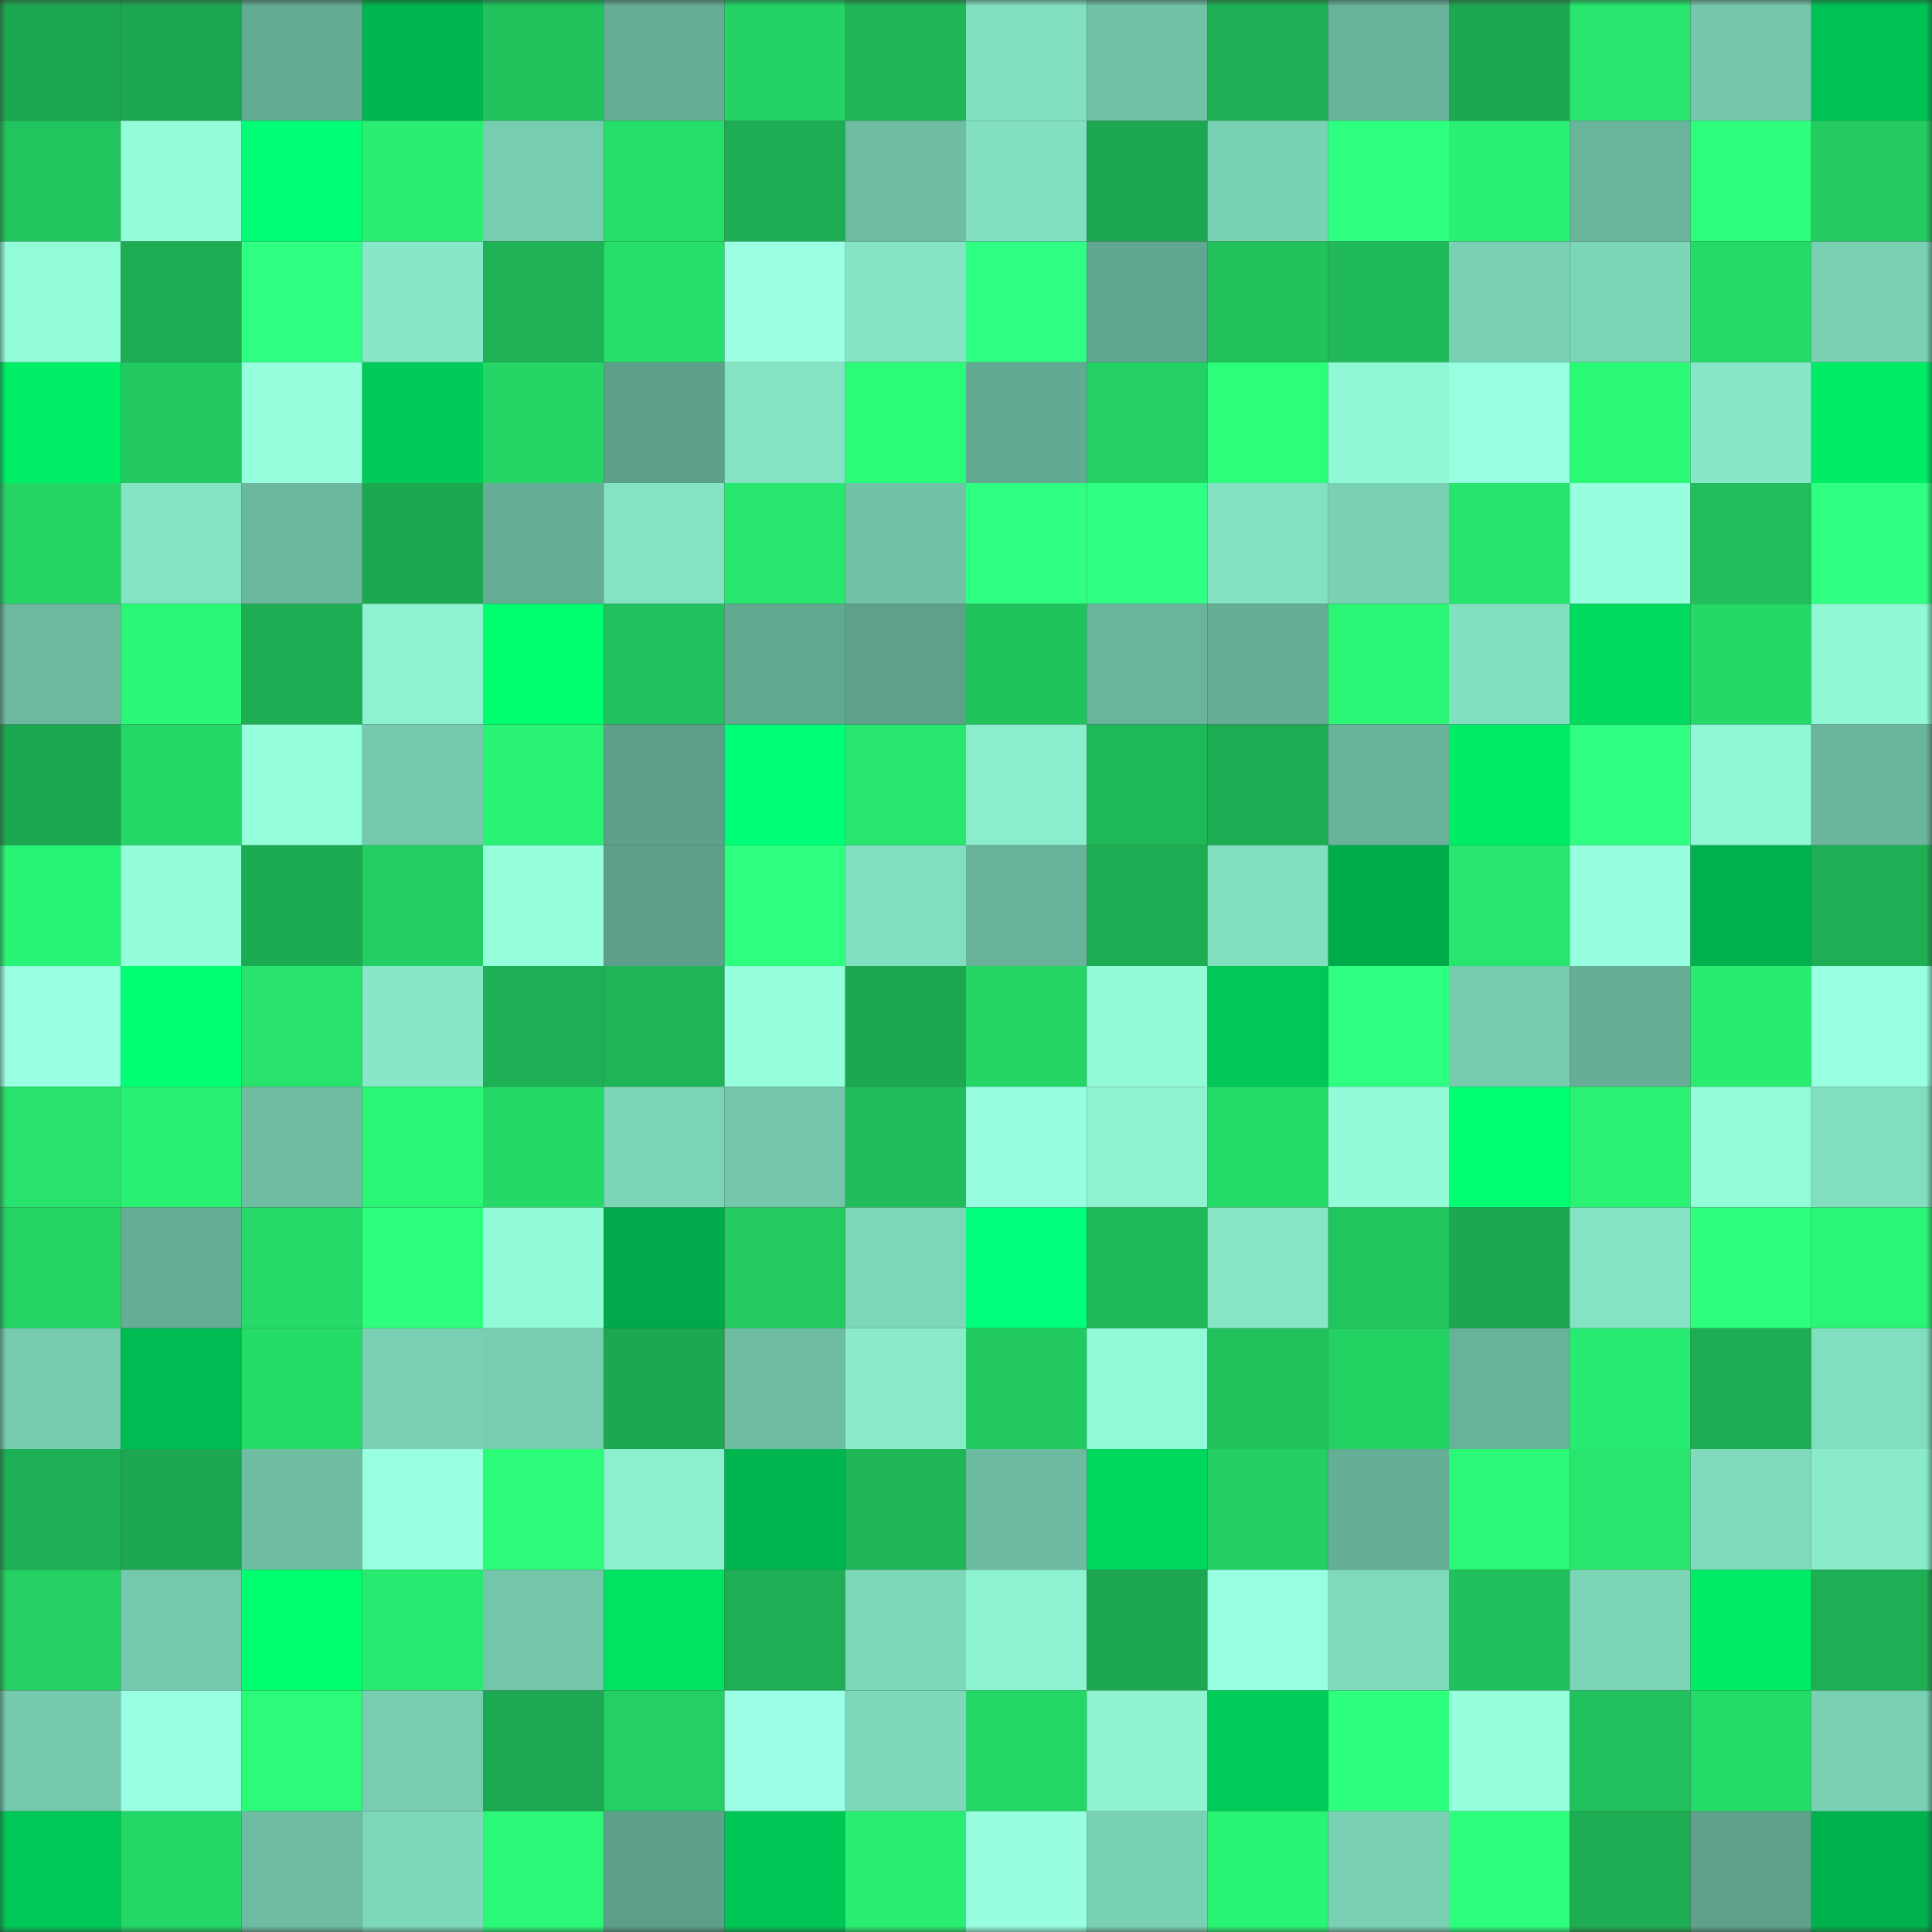 <svg viewBox="0 0 160 160" fill="none" role="img" xmlns="http://www.w3.org/2000/svg" width="240" height="240" name="lens%2Codegen.lens"><rect x="0" y="0" width="160" height="160" fill="#333333" stroke="none"/><mask id="2104046594" mask-type="alpha" maskUnits="userSpaceOnUse" x="0" y="0" width="160" height="160"><rect width="160" height="160" fill="#FFFFFF"></rect></mask><g mask="url(#2104046594)"><rect x="0" y="0" width="10" height="10" fill="#1da750"></rect><rect x="10" y="0" width="10" height="10" fill="#1da750"></rect><rect x="20" y="0" width="10" height="10" fill="#63ab93"></rect><rect x="30" y="0" width="10" height="10" fill="#00b64f"></rect><rect x="40" y="0" width="10" height="10" fill="#21c15c"></rect><rect x="50" y="0" width="10" height="10" fill="#65ad95"></rect><rect x="60" y="0" width="10" height="10" fill="#24d365"></rect><rect x="70" y="0" width="10" height="10" fill="#1fb657"></rect><rect x="80" y="0" width="10" height="10" fill="#82dfc0"></rect><rect x="90" y="0" width="10" height="10" fill="#70c1a6"></rect><rect x="100" y="0" width="10" height="10" fill="#1eb054"></rect><rect x="110" y="0" width="10" height="10" fill="#68b299"></rect><rect x="120" y="0" width="10" height="10" fill="#1da750"></rect><rect x="130" y="0" width="10" height="10" fill="#27e56d"></rect><rect x="140" y="0" width="10" height="10" fill="#74c7ab"></rect><rect x="150" y="0" width="10" height="10" fill="#00c153"></rect><rect x="0" y="10" width="10" height="10" fill="#22c45e"></rect><rect x="10" y="10" width="10" height="10" fill="#93fdda"></rect><rect x="20" y="10" width="10" height="10" fill="#00ff76"></rect><rect x="30" y="10" width="10" height="10" fill="#29ee72"></rect><rect x="40" y="10" width="10" height="10" fill="#77cdb0"></rect><rect x="50" y="10" width="10" height="10" fill="#26de6a"></rect><rect x="60" y="10" width="10" height="10" fill="#1ead53"></rect><rect x="70" y="10" width="10" height="10" fill="#6ebca2"></rect><rect x="80" y="10" width="10" height="10" fill="#82e0c0"></rect><rect x="90" y="10" width="10" height="10" fill="#1da750"></rect><rect x="100" y="10" width="10" height="10" fill="#79d1b3"></rect><rect x="110" y="10" width="10" height="10" fill="#2dff7f"></rect><rect x="120" y="10" width="10" height="10" fill="#29f072"></rect><rect x="130" y="10" width="10" height="10" fill="#69b49a"></rect><rect x="140" y="10" width="10" height="10" fill="#2dff7c"></rect><rect x="150" y="10" width="10" height="10" fill="#23cb61"></rect><rect x="0" y="20" width="10" height="10" fill="#93fcd9"></rect><rect x="10" y="20" width="10" height="10" fill="#1ead53"></rect><rect x="20" y="20" width="10" height="10" fill="#2fff83"></rect><rect x="30" y="20" width="10" height="10" fill="#87e8c7"></rect><rect x="40" y="20" width="10" height="10" fill="#1eb255"></rect><rect x="50" y="20" width="10" height="10" fill="#26de6a"></rect><rect x="60" y="20" width="10" height="10" fill="#9affe3"></rect><rect x="70" y="20" width="10" height="10" fill="#85e4c4"></rect><rect x="80" y="20" width="10" height="10" fill="#2fff84"></rect><rect x="90" y="20" width="10" height="10" fill="#61a68f"></rect><rect x="100" y="20" width="10" height="10" fill="#21c15c"></rect><rect x="110" y="20" width="10" height="10" fill="#20ba59"></rect><rect x="120" y="20" width="10" height="10" fill="#79d0b3"></rect><rect x="130" y="20" width="10" height="10" fill="#7cd5b7"></rect><rect x="140" y="20" width="10" height="10" fill="#25da68"></rect><rect x="150" y="20" width="10" height="10" fill="#79d0b3"></rect><rect x="0" y="30" width="10" height="10" fill="#00ef67"></rect><rect x="10" y="30" width="10" height="10" fill="#22c960"></rect><rect x="20" y="30" width="10" height="10" fill="#96ffdd"></rect><rect x="30" y="30" width="10" height="10" fill="#00cb58"></rect><rect x="40" y="30" width="10" height="10" fill="#25d666"></rect><rect x="50" y="30" width="10" height="10" fill="#5da089"></rect><rect x="60" y="30" width="10" height="10" fill="#84e3c3"></rect><rect x="70" y="30" width="10" height="10" fill="#2bfc78"></rect><rect x="80" y="30" width="10" height="10" fill="#63aa92"></rect><rect x="90" y="30" width="10" height="10" fill="#24d063"></rect><rect x="100" y="30" width="10" height="10" fill="#2bfe79"></rect><rect x="110" y="30" width="10" height="10" fill="#91f8d5"></rect><rect x="120" y="30" width="10" height="10" fill="#98ffe0"></rect><rect x="130" y="30" width="10" height="10" fill="#2bfa77"></rect><rect x="140" y="30" width="10" height="10" fill="#87e8c8"></rect><rect x="150" y="30" width="10" height="10" fill="#00eb66"></rect><rect x="0" y="40" width="10" height="10" fill="#25d666"></rect><rect x="10" y="40" width="10" height="10" fill="#84e3c3"></rect><rect x="20" y="40" width="10" height="10" fill="#6bb89e"></rect><rect x="30" y="40" width="10" height="10" fill="#1da850"></rect><rect x="40" y="40" width="10" height="10" fill="#65ae95"></rect><rect x="50" y="40" width="10" height="10" fill="#84e3c3"></rect><rect x="60" y="40" width="10" height="10" fill="#28e76e"></rect><rect x="70" y="40" width="10" height="10" fill="#71c3a7"></rect><rect x="80" y="40" width="10" height="10" fill="#2fff82"></rect><rect x="90" y="40" width="10" height="10" fill="#2fff83"></rect><rect x="100" y="40" width="10" height="10" fill="#83e1c1"></rect><rect x="110" y="40" width="10" height="10" fill="#79d0b3"></rect><rect x="120" y="40" width="10" height="10" fill="#27e46d"></rect><rect x="130" y="40" width="10" height="10" fill="#97ffdf"></rect><rect x="140" y="40" width="10" height="10" fill="#21be5b"></rect><rect x="150" y="40" width="10" height="10" fill="#2fff82"></rect><rect x="0" y="50" width="10" height="10" fill="#6cb99f"></rect><rect x="10" y="50" width="10" height="10" fill="#2af776"></rect><rect x="20" y="50" width="10" height="10" fill="#1ead53"></rect><rect x="30" y="50" width="10" height="10" fill="#8df2d0"></rect><rect x="40" y="50" width="10" height="10" fill="#00ff6f"></rect><rect x="50" y="50" width="10" height="10" fill="#21c25d"></rect><rect x="60" y="50" width="10" height="10" fill="#62a991"></rect><rect x="70" y="50" width="10" height="10" fill="#5ea18b"></rect><rect x="80" y="50" width="10" height="10" fill="#21c35d"></rect><rect x="90" y="50" width="10" height="10" fill="#69b49a"></rect><rect x="100" y="50" width="10" height="10" fill="#65ae95"></rect><rect x="110" y="50" width="10" height="10" fill="#2af575"></rect><rect x="120" y="50" width="10" height="10" fill="#82e0c1"></rect><rect x="130" y="50" width="10" height="10" fill="#00db5f"></rect><rect x="140" y="50" width="10" height="10" fill="#25d968"></rect><rect x="150" y="50" width="10" height="10" fill="#91f8d5"></rect><rect x="0" y="60" width="10" height="10" fill="#1da750"></rect><rect x="10" y="60" width="10" height="10" fill="#25d767"></rect><rect x="20" y="60" width="10" height="10" fill="#95ffdb"></rect><rect x="30" y="60" width="10" height="10" fill="#75caad"></rect><rect x="40" y="60" width="10" height="10" fill="#29f274"></rect><rect x="50" y="60" width="10" height="10" fill="#5da089"></rect><rect x="60" y="60" width="10" height="10" fill="#00ff79"></rect><rect x="70" y="60" width="10" height="10" fill="#28e76e"></rect><rect x="80" y="60" width="10" height="10" fill="#8aedcb"></rect><rect x="90" y="60" width="10" height="10" fill="#1fb858"></rect><rect x="100" y="60" width="10" height="10" fill="#1dac52"></rect><rect x="110" y="60" width="10" height="10" fill="#68b299"></rect><rect x="120" y="60" width="10" height="10" fill="#00ec66"></rect><rect x="130" y="60" width="10" height="10" fill="#2eff81"></rect><rect x="140" y="60" width="10" height="10" fill="#90f7d4"></rect><rect x="150" y="60" width="10" height="10" fill="#6ab59c"></rect><rect x="0" y="70" width="10" height="10" fill="#2af475"></rect><rect x="10" y="70" width="10" height="10" fill="#93fdda"></rect><rect x="20" y="70" width="10" height="10" fill="#1dab52"></rect><rect x="30" y="70" width="10" height="10" fill="#23cf63"></rect><rect x="40" y="70" width="10" height="10" fill="#95ffdc"></rect><rect x="50" y="70" width="10" height="10" fill="#5da089"></rect><rect x="60" y="70" width="10" height="10" fill="#2dff7e"></rect><rect x="70" y="70" width="10" height="10" fill="#81debe"></rect><rect x="80" y="70" width="10" height="10" fill="#68b299"></rect><rect x="90" y="70" width="10" height="10" fill="#1ead53"></rect><rect x="100" y="70" width="10" height="10" fill="#82dfbf"></rect><rect x="110" y="70" width="10" height="10" fill="#00ab4a"></rect><rect x="120" y="70" width="10" height="10" fill="#27e66e"></rect><rect x="130" y="70" width="10" height="10" fill="#97ffdf"></rect><rect x="140" y="70" width="10" height="10" fill="#00b14d"></rect><rect x="150" y="70" width="10" height="10" fill="#1eaf54"></rect><rect x="0" y="80" width="10" height="10" fill="#98ffe1"></rect><rect x="10" y="80" width="10" height="10" fill="#00ff75"></rect><rect x="20" y="80" width="10" height="10" fill="#27e36c"></rect><rect x="30" y="80" width="10" height="10" fill="#87e8c7"></rect><rect x="40" y="80" width="10" height="10" fill="#1eb054"></rect><rect x="50" y="80" width="10" height="10" fill="#1fb456"></rect><rect x="60" y="80" width="10" height="10" fill="#96ffde"></rect><rect x="70" y="80" width="10" height="10" fill="#1da850"></rect><rect x="80" y="80" width="10" height="10" fill="#24d566"></rect><rect x="90" y="80" width="10" height="10" fill="#92fad7"></rect><rect x="100" y="80" width="10" height="10" fill="#00c756"></rect><rect x="110" y="80" width="10" height="10" fill="#2eff81"></rect><rect x="120" y="80" width="10" height="10" fill="#77ccaf"></rect><rect x="130" y="80" width="10" height="10" fill="#65ad95"></rect><rect x="140" y="80" width="10" height="10" fill="#28eb70"></rect><rect x="150" y="80" width="10" height="10" fill="#98ffe1"></rect><rect x="0" y="90" width="10" height="10" fill="#27e26c"></rect><rect x="10" y="90" width="10" height="10" fill="#29f072"></rect><rect x="20" y="90" width="10" height="10" fill="#6ebca2"></rect><rect x="30" y="90" width="10" height="10" fill="#2af575"></rect><rect x="40" y="90" width="10" height="10" fill="#25d968"></rect><rect x="50" y="90" width="10" height="10" fill="#7cd5b7"></rect><rect x="60" y="90" width="10" height="10" fill="#74c7ab"></rect><rect x="70" y="90" width="10" height="10" fill="#20bd5a"></rect><rect x="80" y="90" width="10" height="10" fill="#97ffdf"></rect><rect x="90" y="90" width="10" height="10" fill="#8ef3d1"></rect><rect x="100" y="90" width="10" height="10" fill="#25db68"></rect><rect x="110" y="90" width="10" height="10" fill="#92fcd8"></rect><rect x="120" y="90" width="10" height="10" fill="#00ff73"></rect><rect x="130" y="90" width="10" height="10" fill="#2af374"></rect><rect x="140" y="90" width="10" height="10" fill="#93fdd9"></rect><rect x="150" y="90" width="10" height="10" fill="#81debe"></rect><rect x="0" y="100" width="10" height="10" fill="#24d566"></rect><rect x="10" y="100" width="10" height="10" fill="#65ad95"></rect><rect x="20" y="100" width="10" height="10" fill="#25da68"></rect><rect x="30" y="100" width="10" height="10" fill="#2dff7d"></rect><rect x="40" y="100" width="10" height="10" fill="#91fad6"></rect><rect x="50" y="100" width="10" height="10" fill="#00aa4a"></rect><rect x="60" y="100" width="10" height="10" fill="#23cb61"></rect><rect x="70" y="100" width="10" height="10" fill="#7dd7b9"></rect><rect x="80" y="100" width="10" height="10" fill="#00ff7a"></rect><rect x="90" y="100" width="10" height="10" fill="#1fb858"></rect><rect x="100" y="100" width="10" height="10" fill="#86e6c6"></rect><rect x="110" y="100" width="10" height="10" fill="#22c45e"></rect><rect x="120" y="100" width="10" height="10" fill="#1da750"></rect><rect x="130" y="100" width="10" height="10" fill="#84e3c3"></rect><rect x="140" y="100" width="10" height="10" fill="#2dff7d"></rect><rect x="150" y="100" width="10" height="10" fill="#2af575"></rect><rect x="0" y="110" width="10" height="10" fill="#77ccaf"></rect><rect x="10" y="110" width="10" height="10" fill="#00bb51"></rect><rect x="20" y="110" width="10" height="10" fill="#26dc69"></rect><rect x="30" y="110" width="10" height="10" fill="#79d0b3"></rect><rect x="40" y="110" width="10" height="10" fill="#77cdb0"></rect><rect x="50" y="110" width="10" height="10" fill="#1da750"></rect><rect x="60" y="110" width="10" height="10" fill="#6ebca2"></rect><rect x="70" y="110" width="10" height="10" fill="#89ebca"></rect><rect x="80" y="110" width="10" height="10" fill="#22c860"></rect><rect x="90" y="110" width="10" height="10" fill="#92fad7"></rect><rect x="100" y="110" width="10" height="10" fill="#21c15c"></rect><rect x="110" y="110" width="10" height="10" fill="#24d264"></rect><rect x="120" y="110" width="10" height="10" fill="#67b299"></rect><rect x="130" y="110" width="10" height="10" fill="#28ec71"></rect><rect x="140" y="110" width="10" height="10" fill="#1ead53"></rect><rect x="150" y="110" width="10" height="10" fill="#81debe"></rect><rect x="0" y="120" width="10" height="10" fill="#1eb054"></rect><rect x="10" y="120" width="10" height="10" fill="#1da750"></rect><rect x="20" y="120" width="10" height="10" fill="#6fbea3"></rect><rect x="30" y="120" width="10" height="10" fill="#98ffe1"></rect><rect x="40" y="120" width="10" height="10" fill="#2bfb78"></rect><rect x="50" y="120" width="10" height="10" fill="#8cf0ce"></rect><rect x="60" y="120" width="10" height="10" fill="#00b64f"></rect><rect x="70" y="120" width="10" height="10" fill="#1fb657"></rect><rect x="80" y="120" width="10" height="10" fill="#6cbaa0"></rect><rect x="90" y="120" width="10" height="10" fill="#00d85d"></rect><rect x="100" y="120" width="10" height="10" fill="#23ce62"></rect><rect x="110" y="120" width="10" height="10" fill="#66af96"></rect><rect x="120" y="120" width="10" height="10" fill="#2af876"></rect><rect x="130" y="120" width="10" height="10" fill="#27e56d"></rect><rect x="140" y="120" width="10" height="10" fill="#80dbbc"></rect><rect x="150" y="120" width="10" height="10" fill="#89ebca"></rect><rect x="0" y="130" width="10" height="10" fill="#24cf63"></rect><rect x="10" y="130" width="10" height="10" fill="#74c8ac"></rect><rect x="20" y="130" width="10" height="10" fill="#00ff6f"></rect><rect x="30" y="130" width="10" height="10" fill="#28ea70"></rect><rect x="40" y="130" width="10" height="10" fill="#73c6aa"></rect><rect x="50" y="130" width="10" height="10" fill="#00e262"></rect><rect x="60" y="130" width="10" height="10" fill="#1eae53"></rect><rect x="70" y="130" width="10" height="10" fill="#7dd7b9"></rect><rect x="80" y="130" width="10" height="10" fill="#8df2d0"></rect><rect x="90" y="130" width="10" height="10" fill="#1da750"></rect><rect x="100" y="130" width="10" height="10" fill="#99ffe2"></rect><rect x="110" y="130" width="10" height="10" fill="#7fdabb"></rect><rect x="120" y="130" width="10" height="10" fill="#21c05c"></rect><rect x="130" y="130" width="10" height="10" fill="#7cd5b7"></rect><rect x="140" y="130" width="10" height="10" fill="#00eb66"></rect><rect x="150" y="130" width="10" height="10" fill="#1eaf54"></rect><rect x="0" y="140" width="10" height="10" fill="#75caad"></rect><rect x="10" y="140" width="10" height="10" fill="#99ffe2"></rect><rect x="20" y="140" width="10" height="10" fill="#2bfb78"></rect><rect x="30" y="140" width="10" height="10" fill="#77cdb0"></rect><rect x="40" y="140" width="10" height="10" fill="#1da951"></rect><rect x="50" y="140" width="10" height="10" fill="#24d063"></rect><rect x="60" y="140" width="10" height="10" fill="#9affe4"></rect><rect x="70" y="140" width="10" height="10" fill="#7dd7b9"></rect><rect x="80" y="140" width="10" height="10" fill="#25d767"></rect><rect x="90" y="140" width="10" height="10" fill="#8ef3d1"></rect><rect x="100" y="140" width="10" height="10" fill="#00cd59"></rect><rect x="110" y="140" width="10" height="10" fill="#2cff7c"></rect><rect x="120" y="140" width="10" height="10" fill="#96ffde"></rect><rect x="130" y="140" width="10" height="10" fill="#21c25d"></rect><rect x="140" y="140" width="10" height="10" fill="#25db68"></rect><rect x="150" y="140" width="10" height="10" fill="#79d0b3"></rect><rect x="0" y="150" width="10" height="10" fill="#00c857"></rect><rect x="10" y="150" width="10" height="10" fill="#25d767"></rect><rect x="20" y="150" width="10" height="10" fill="#6ebda2"></rect><rect x="30" y="150" width="10" height="10" fill="#7dd7b9"></rect><rect x="40" y="150" width="10" height="10" fill="#2af876"></rect><rect x="50" y="150" width="10" height="10" fill="#5da089"></rect><rect x="60" y="150" width="10" height="10" fill="#00c656"></rect><rect x="70" y="150" width="10" height="10" fill="#29ee72"></rect><rect x="80" y="150" width="10" height="10" fill="#97ffdf"></rect><rect x="90" y="150" width="10" height="10" fill="#7ad2b4"></rect><rect x="100" y="150" width="10" height="10" fill="#2af474"></rect><rect x="110" y="150" width="10" height="10" fill="#79d0b3"></rect><rect x="120" y="150" width="10" height="10" fill="#2dff7c"></rect><rect x="130" y="150" width="10" height="10" fill="#1ead53"></rect><rect x="140" y="150" width="10" height="10" fill="#5ea28b"></rect><rect x="150" y="150" width="10" height="10" fill="#00b24d"></rect></g></svg>